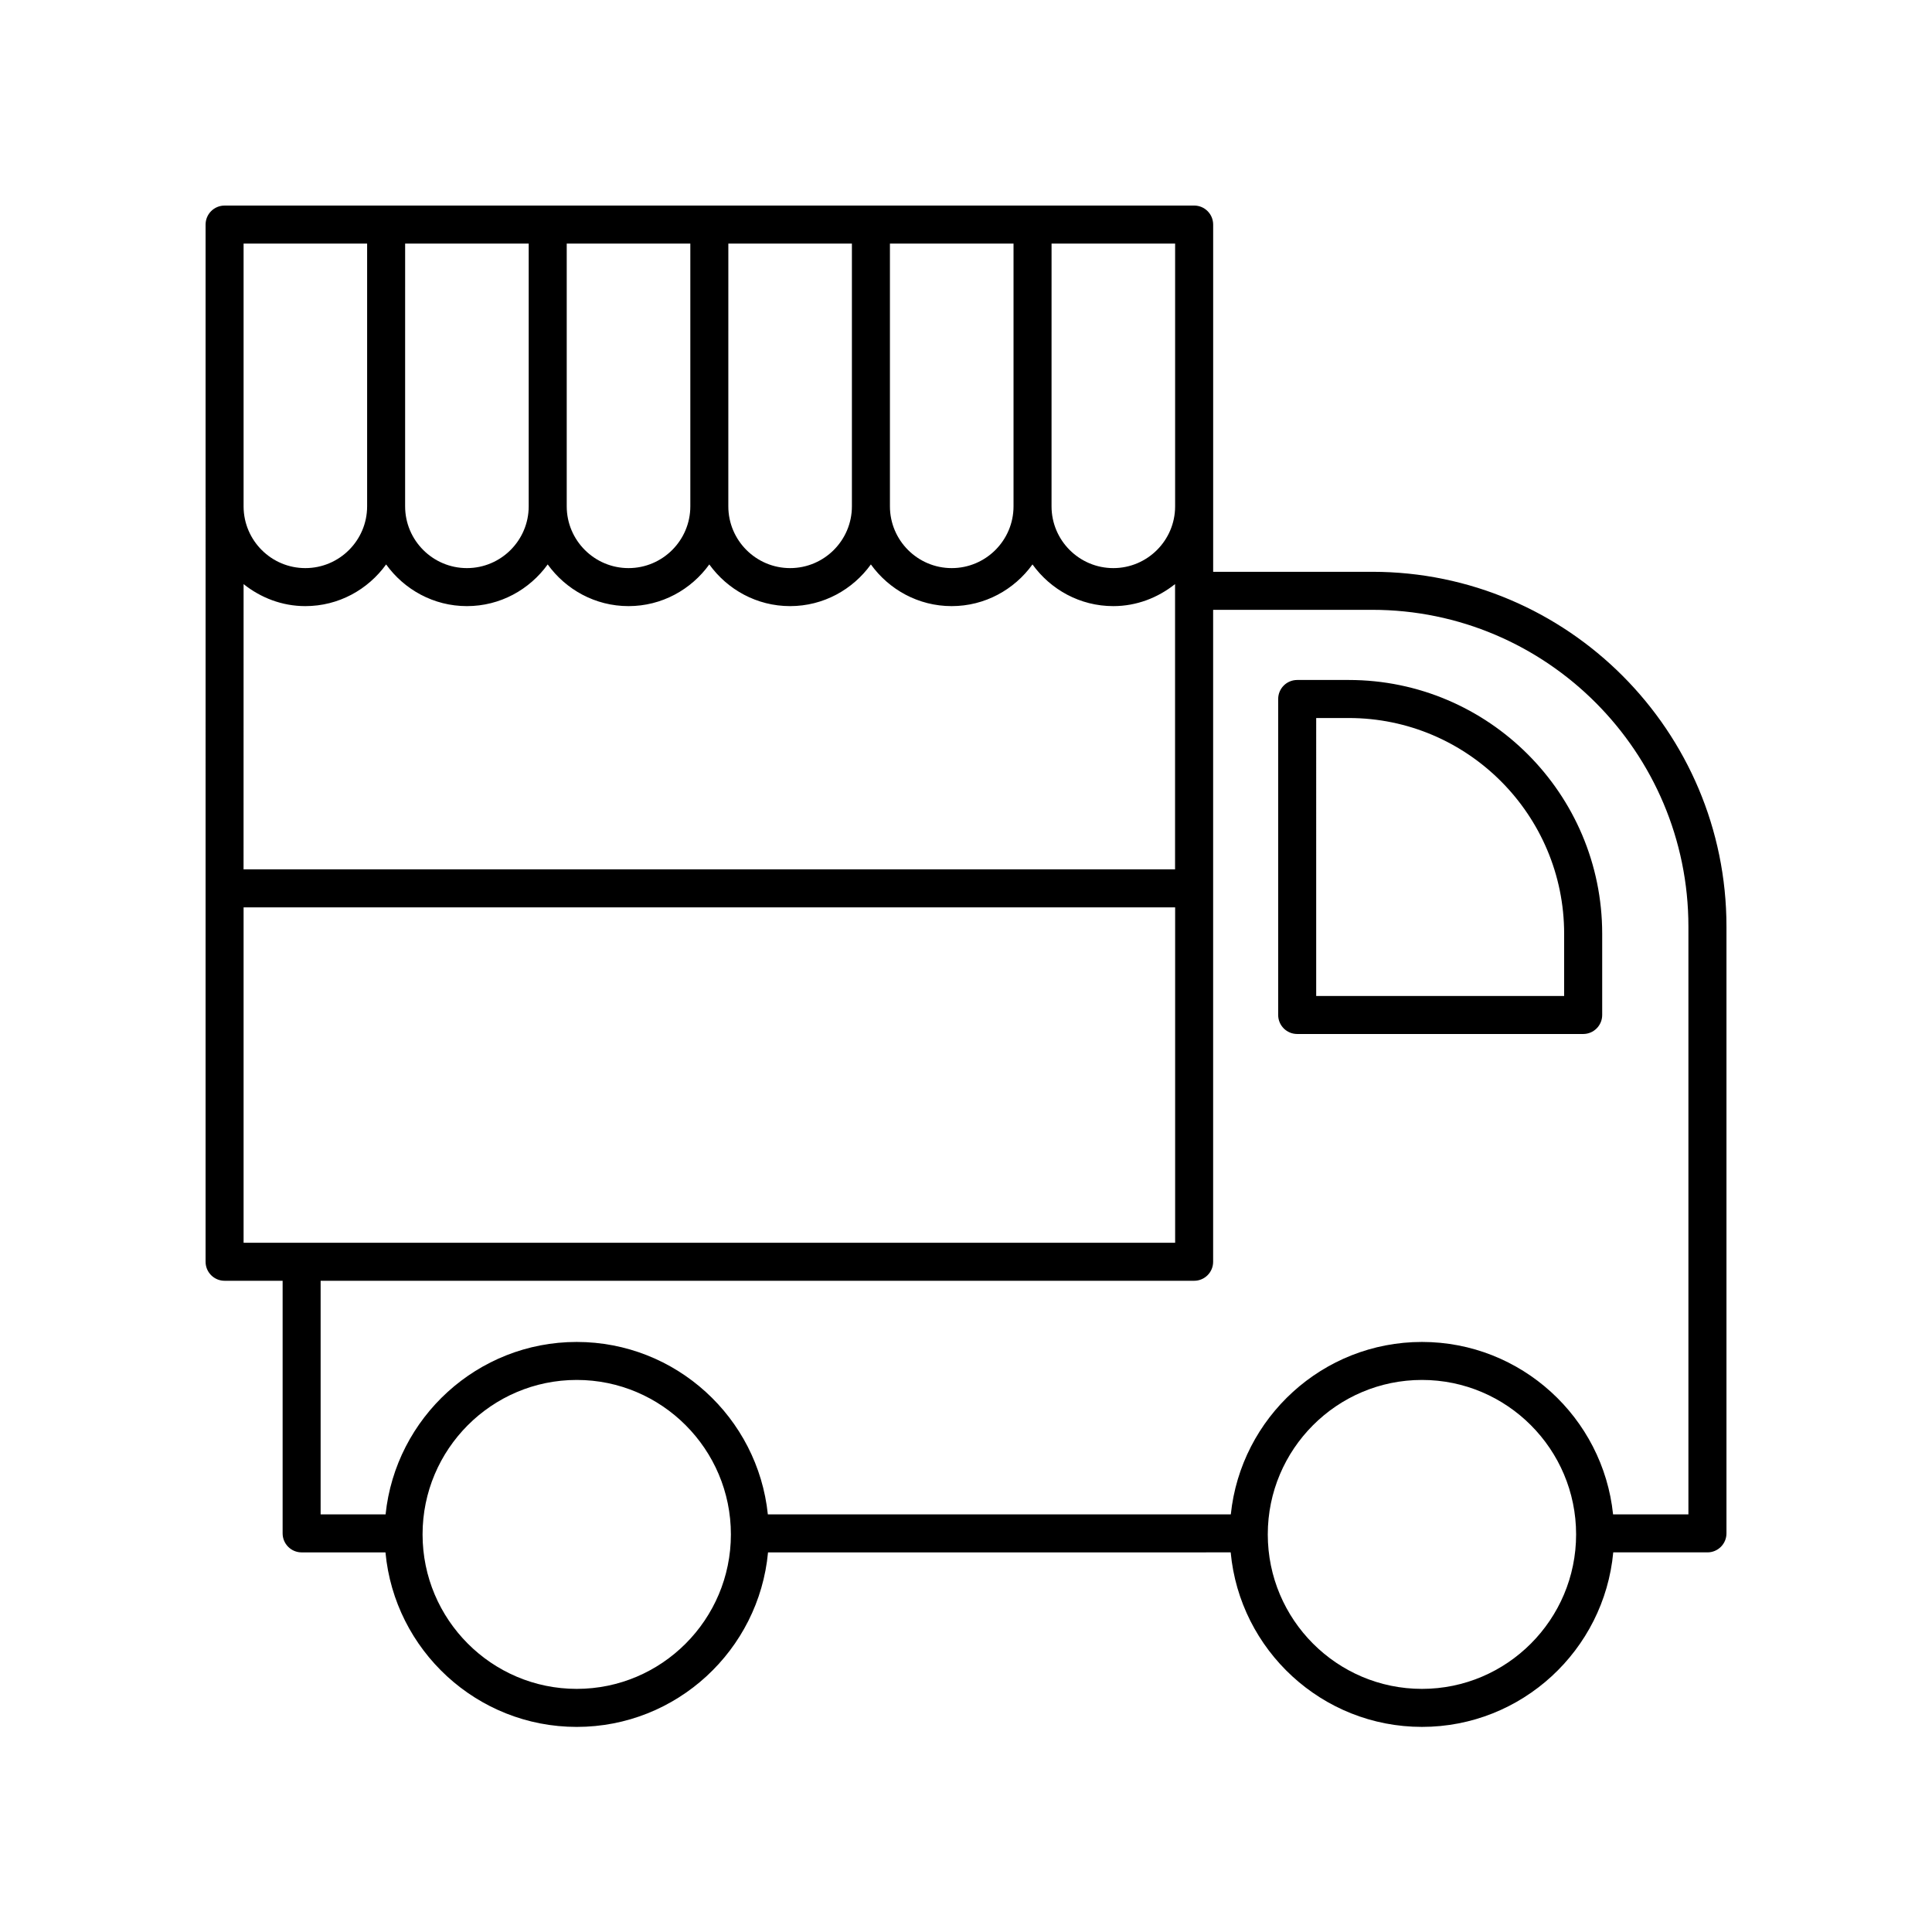 <?xml version="1.0" encoding="UTF-8"?>
<!-- Uploaded to: ICON Repo, www.svgrepo.com, Generator: ICON Repo Mixer Tools -->
<svg fill="#000000" width="800px" height="800px" version="1.1" viewBox="144 144 512 512" xmlns="http://www.w3.org/2000/svg">
 <g>
  <path d="m487.77 418.02h75.789c2.785 0 5.039-2.254 5.039-5.039v-21.516c0-37.086-30.125-67.262-67.156-67.262h-13.672c-2.785 0-5.039 2.254-5.039 5.039v83.738c0 2.781 2.254 5.039 5.039 5.039zm5.035-83.738h8.629c31.473 0 57.082 25.652 57.082 57.184v16.477h-65.711z"/>
  <path d="m198.48 478.38c0 2.781 2.254 5.039 5.039 5.039h15.379v66.941c0 2.781 2.254 5.039 5.039 5.039h22.215c2.406 25.902 24.211 46.25 50.691 46.25 26.477 0 48.281-20.352 50.691-46.25l122.61-0.004c2.406 25.902 24.211 46.25 50.691 46.25 26.477 0 48.281-20.352 50.691-46.25h24.965c2.785 0 5.039-2.254 5.039-5.039v-160.8c0-51.844-42.109-94.023-93.867-94.023h-42.164v-92.02c0-2.781-2.254-5.039-5.039-5.039l-256.94 0.004c-2.785 0-5.039 2.254-5.039 5.039v74.617c0 0.016-0.012 0.031-0.012 0.051 0.004 0.027 0.016 0.059 0.016 0.094zm98.359 113.19c-22.527 0-40.855-18.363-40.855-40.938 0-22.57 18.328-40.934 40.855-40.934 22.527 0 40.855 18.363 40.855 40.934 0 22.574-18.328 40.938-40.855 40.938zm223.99 0c-22.527 0-40.855-18.363-40.855-40.938 0-22.57 18.328-40.934 40.855-40.934s40.855 18.363 40.855 40.934c0 22.574-18.324 40.938-40.855 40.938zm-55.336-113.19v-172.77h42.16c46.203 0 83.793 37.656 83.793 83.945v155.77h-19.965c-2.664-25.641-24.359-45.695-50.652-45.695s-47.988 20.059-50.652 45.695h-122.69c-2.664-25.641-24.359-45.695-50.652-45.695-26.293 0-47.988 20.059-50.652 45.695h-17.215v-61.906h231.49c2.785 0 5.035-2.254 5.035-5.035zm-42.82-269.83h32.746v69.629c0 9.027-7.344 16.375-16.375 16.375-9.027 0-16.375-7.344-16.375-16.375zm-42.832 0h32.754v69.629c0 9.027-7.344 16.375-16.379 16.375-9.027 0-16.375-7.344-16.375-16.375zm-42.824 0h32.746v69.629c0 9.027-7.344 16.375-16.375 16.375-9.027 0-16.375-7.344-16.375-16.375zm-42.828 0h32.754v69.629c0 9.027-7.344 16.375-16.375 16.375s-16.379-7.344-16.379-16.375zm-42.824 0h32.746v69.629c0 9.027-7.344 16.375-16.375 16.375-9.027 0-16.375-7.344-16.375-16.375zm-42.812 0h32.738v69.629c0 9.027-7.344 16.375-16.375 16.375-8.996 0-16.309-7.293-16.363-16.277zm0 90.246c4.516 3.594 10.156 5.832 16.363 5.832 8.824 0 16.605-4.387 21.41-11.047 4.809 6.664 12.586 11.047 21.41 11.047s16.605-4.387 21.41-11.047c4.809 6.664 12.59 11.047 21.418 11.047 8.824 0 16.605-4.387 21.41-11.047 4.809 6.664 12.586 11.047 21.41 11.047 8.824 0 16.605-4.387 21.41-11.047 4.809 6.664 12.586 11.047 21.41 11.047 8.828 0 16.609-4.387 21.418-11.047 4.809 6.664 12.586 11.047 21.41 11.047 6.211 0 11.855-2.242 16.375-5.84v75.598h-246.86zm0 85.668h246.87v88.879h-246.87z"/>
 </g>
</svg>
